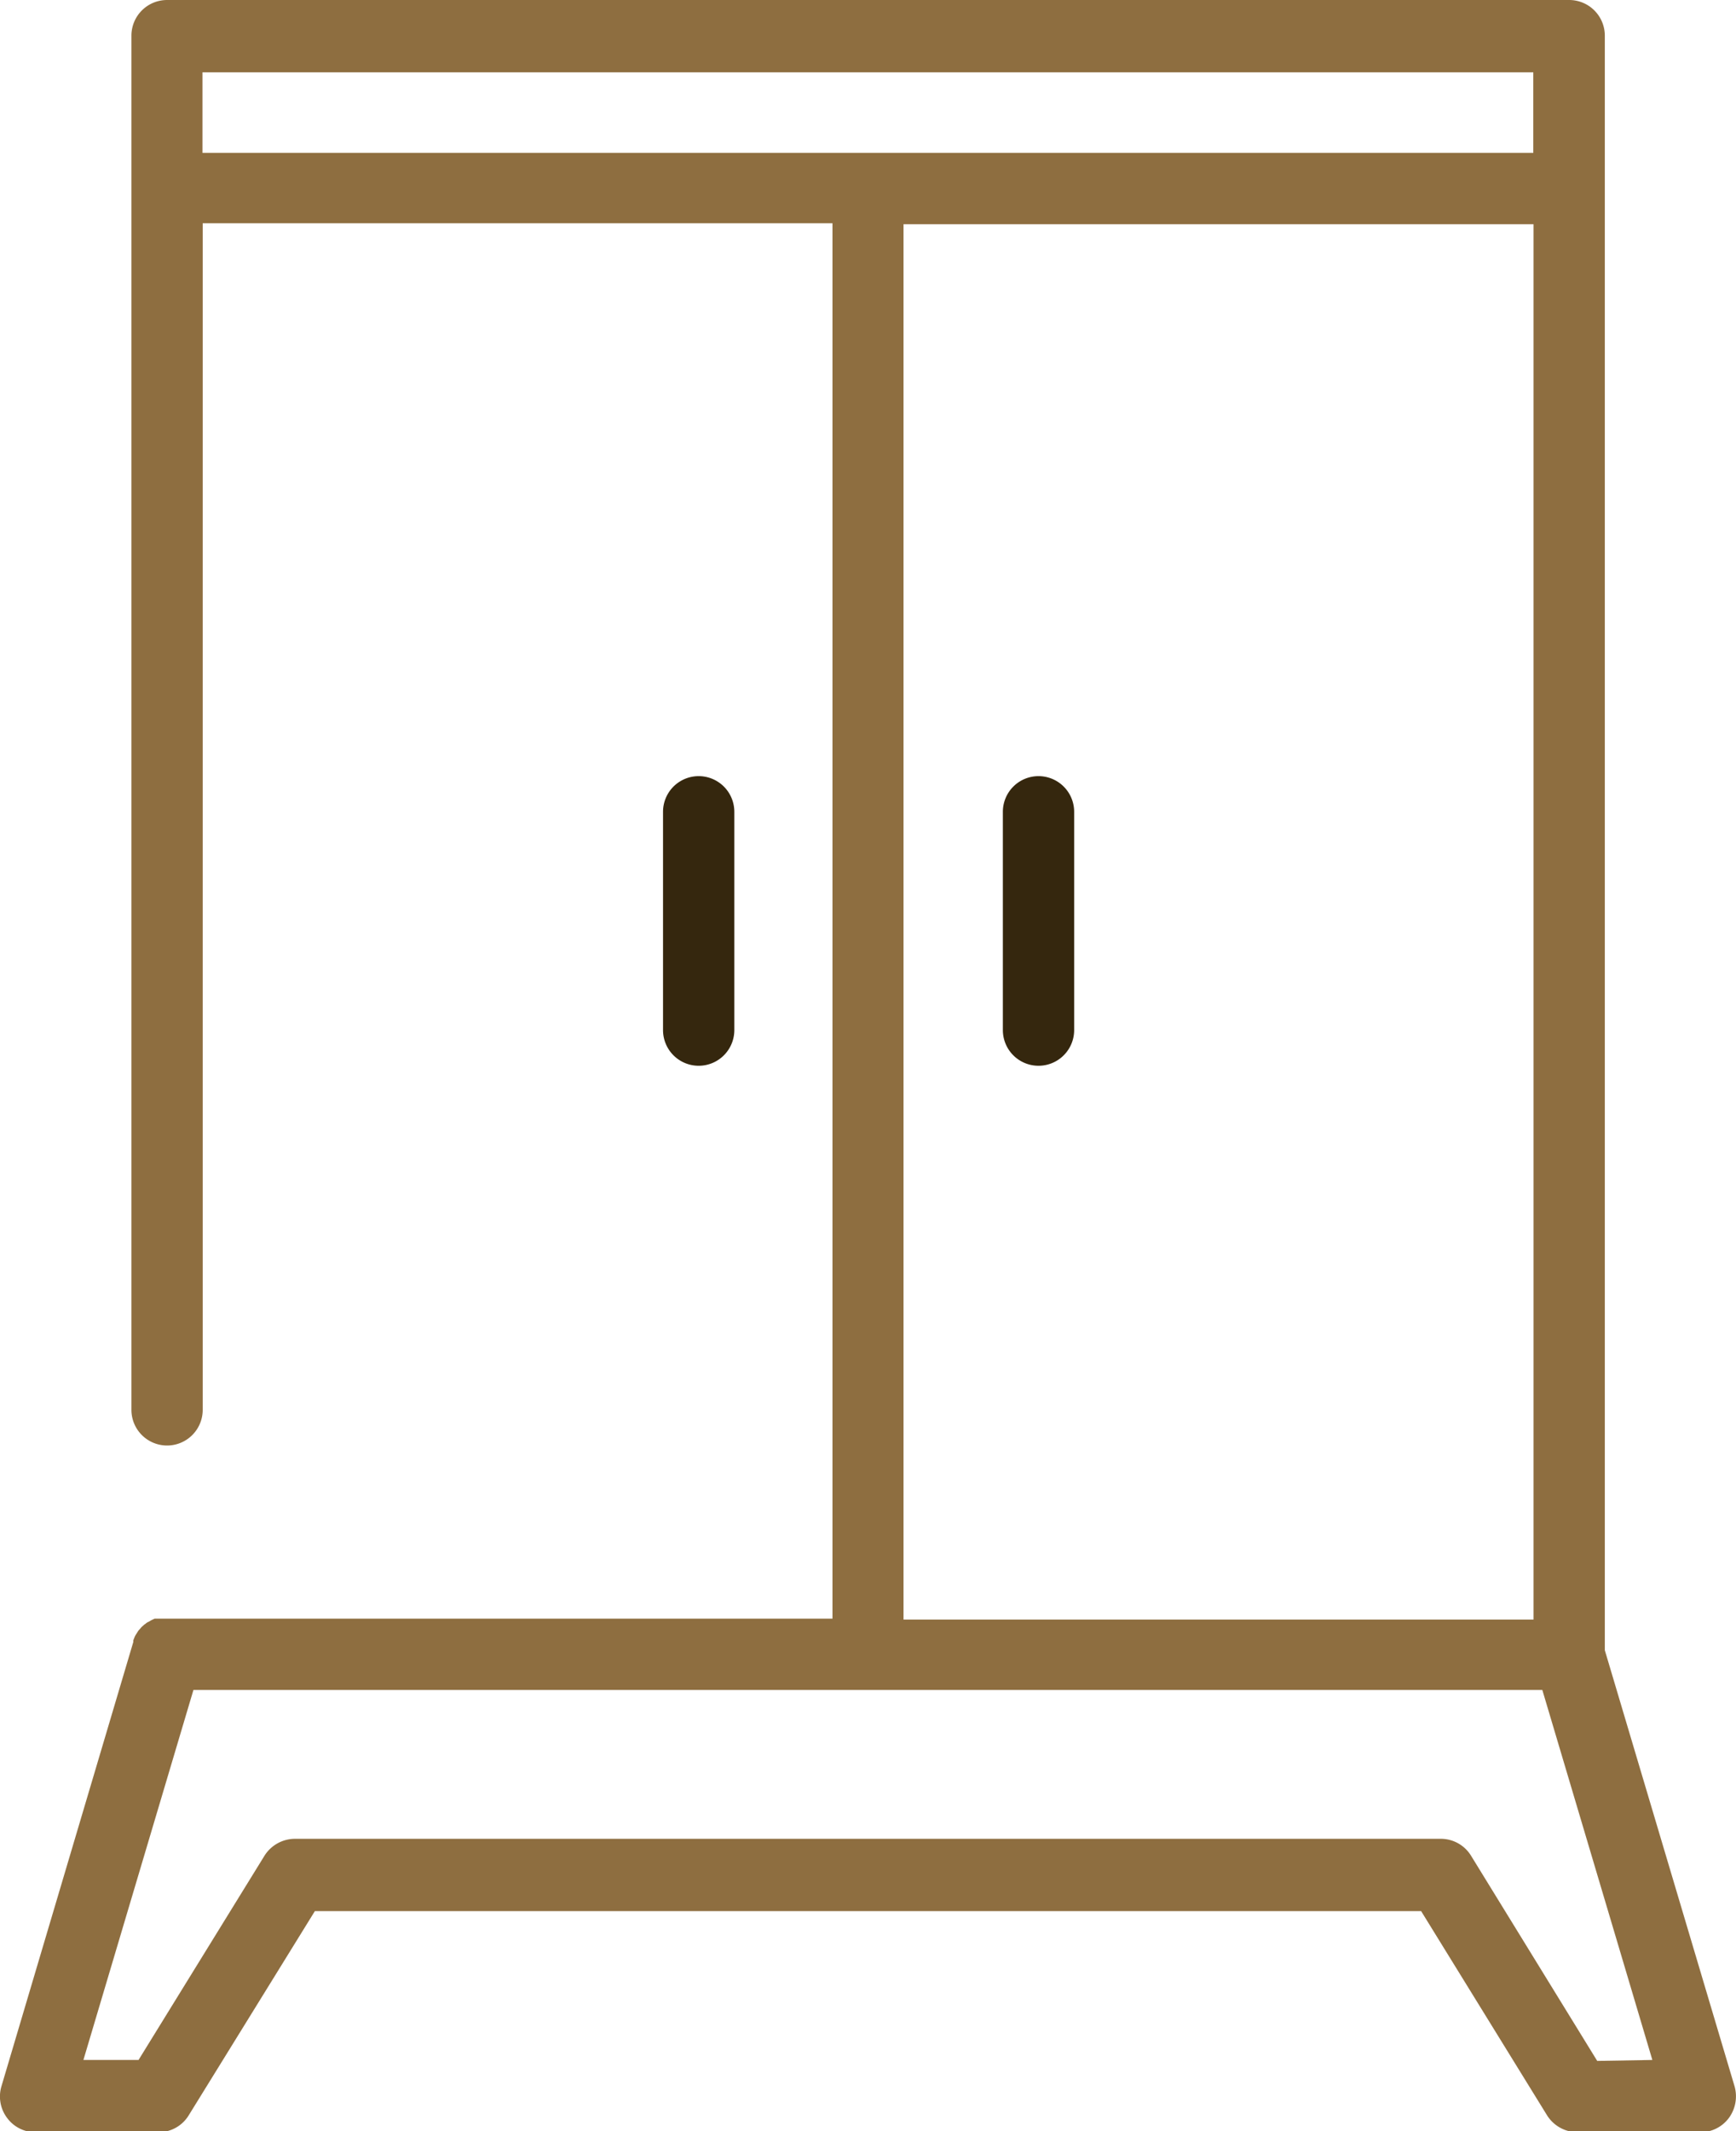 <svg id="OBJECTS" xmlns="http://www.w3.org/2000/svg" viewBox="0 0 73.05 89.63"><defs><style>.cls-1{fill:#8e6e40;}.cls-2{fill:#35270e;}</style></defs><path class="cls-1" d="M445.09,267l-5.46-18.34V180.76a1.5,1.5,0,0,0-1.5-1.5h-59a1.5,1.5,0,0,0-1.5,1.5v57.79a1.5,1.5,0,1,0,3,0v-49.9h26.5v58.68H378.89l-.16,0-.12,0-.15.07-.1.06a.42.42,0,0,0-.14.09.39.39,0,0,0-.1.08.57.57,0,0,0-.11.11l-.09.1-.08.13a.75.75,0,0,0-.07.12l-.06.15,0,.07L372.16,267a1.5,1.5,0,0,0,.24,1.33,1.48,1.48,0,0,0,1.2.6h5.17a1.49,1.49,0,0,0,1.27-.71l5.31-8.59H431.9l5.3,8.59a1.52,1.52,0,0,0,1.28.71h5.17a1.49,1.49,0,0,0,1.2-.6A1.54,1.54,0,0,0,445.09,267Zm-64.47-84.7h56v3.39h-56Zm29.5,6.39h26.51v58.68H410.12Zm29.19,77.24L434,257.3a1.49,1.49,0,0,0-1.27-.71H384.51a1.52,1.52,0,0,0-1.28.71l-5.3,8.59h-2.32l4.63-15.56H437l4.63,15.56Z" transform="translate(-372.1 -179.26)"/><path class="cls-2" d="M415.8,211.9a1.5,1.5,0,0,0-1.5,1.5v9.18a1.5,1.5,0,0,0,3,0V213.4A1.5,1.5,0,0,0,415.8,211.9Z" transform="translate(-372.1 -179.26)"/><path class="cls-2" d="M403,222.58V213.4a1.5,1.5,0,0,0-3,0v9.18a1.5,1.5,0,0,0,3,0Z" transform="translate(-372.1 -179.26)"/></svg>
